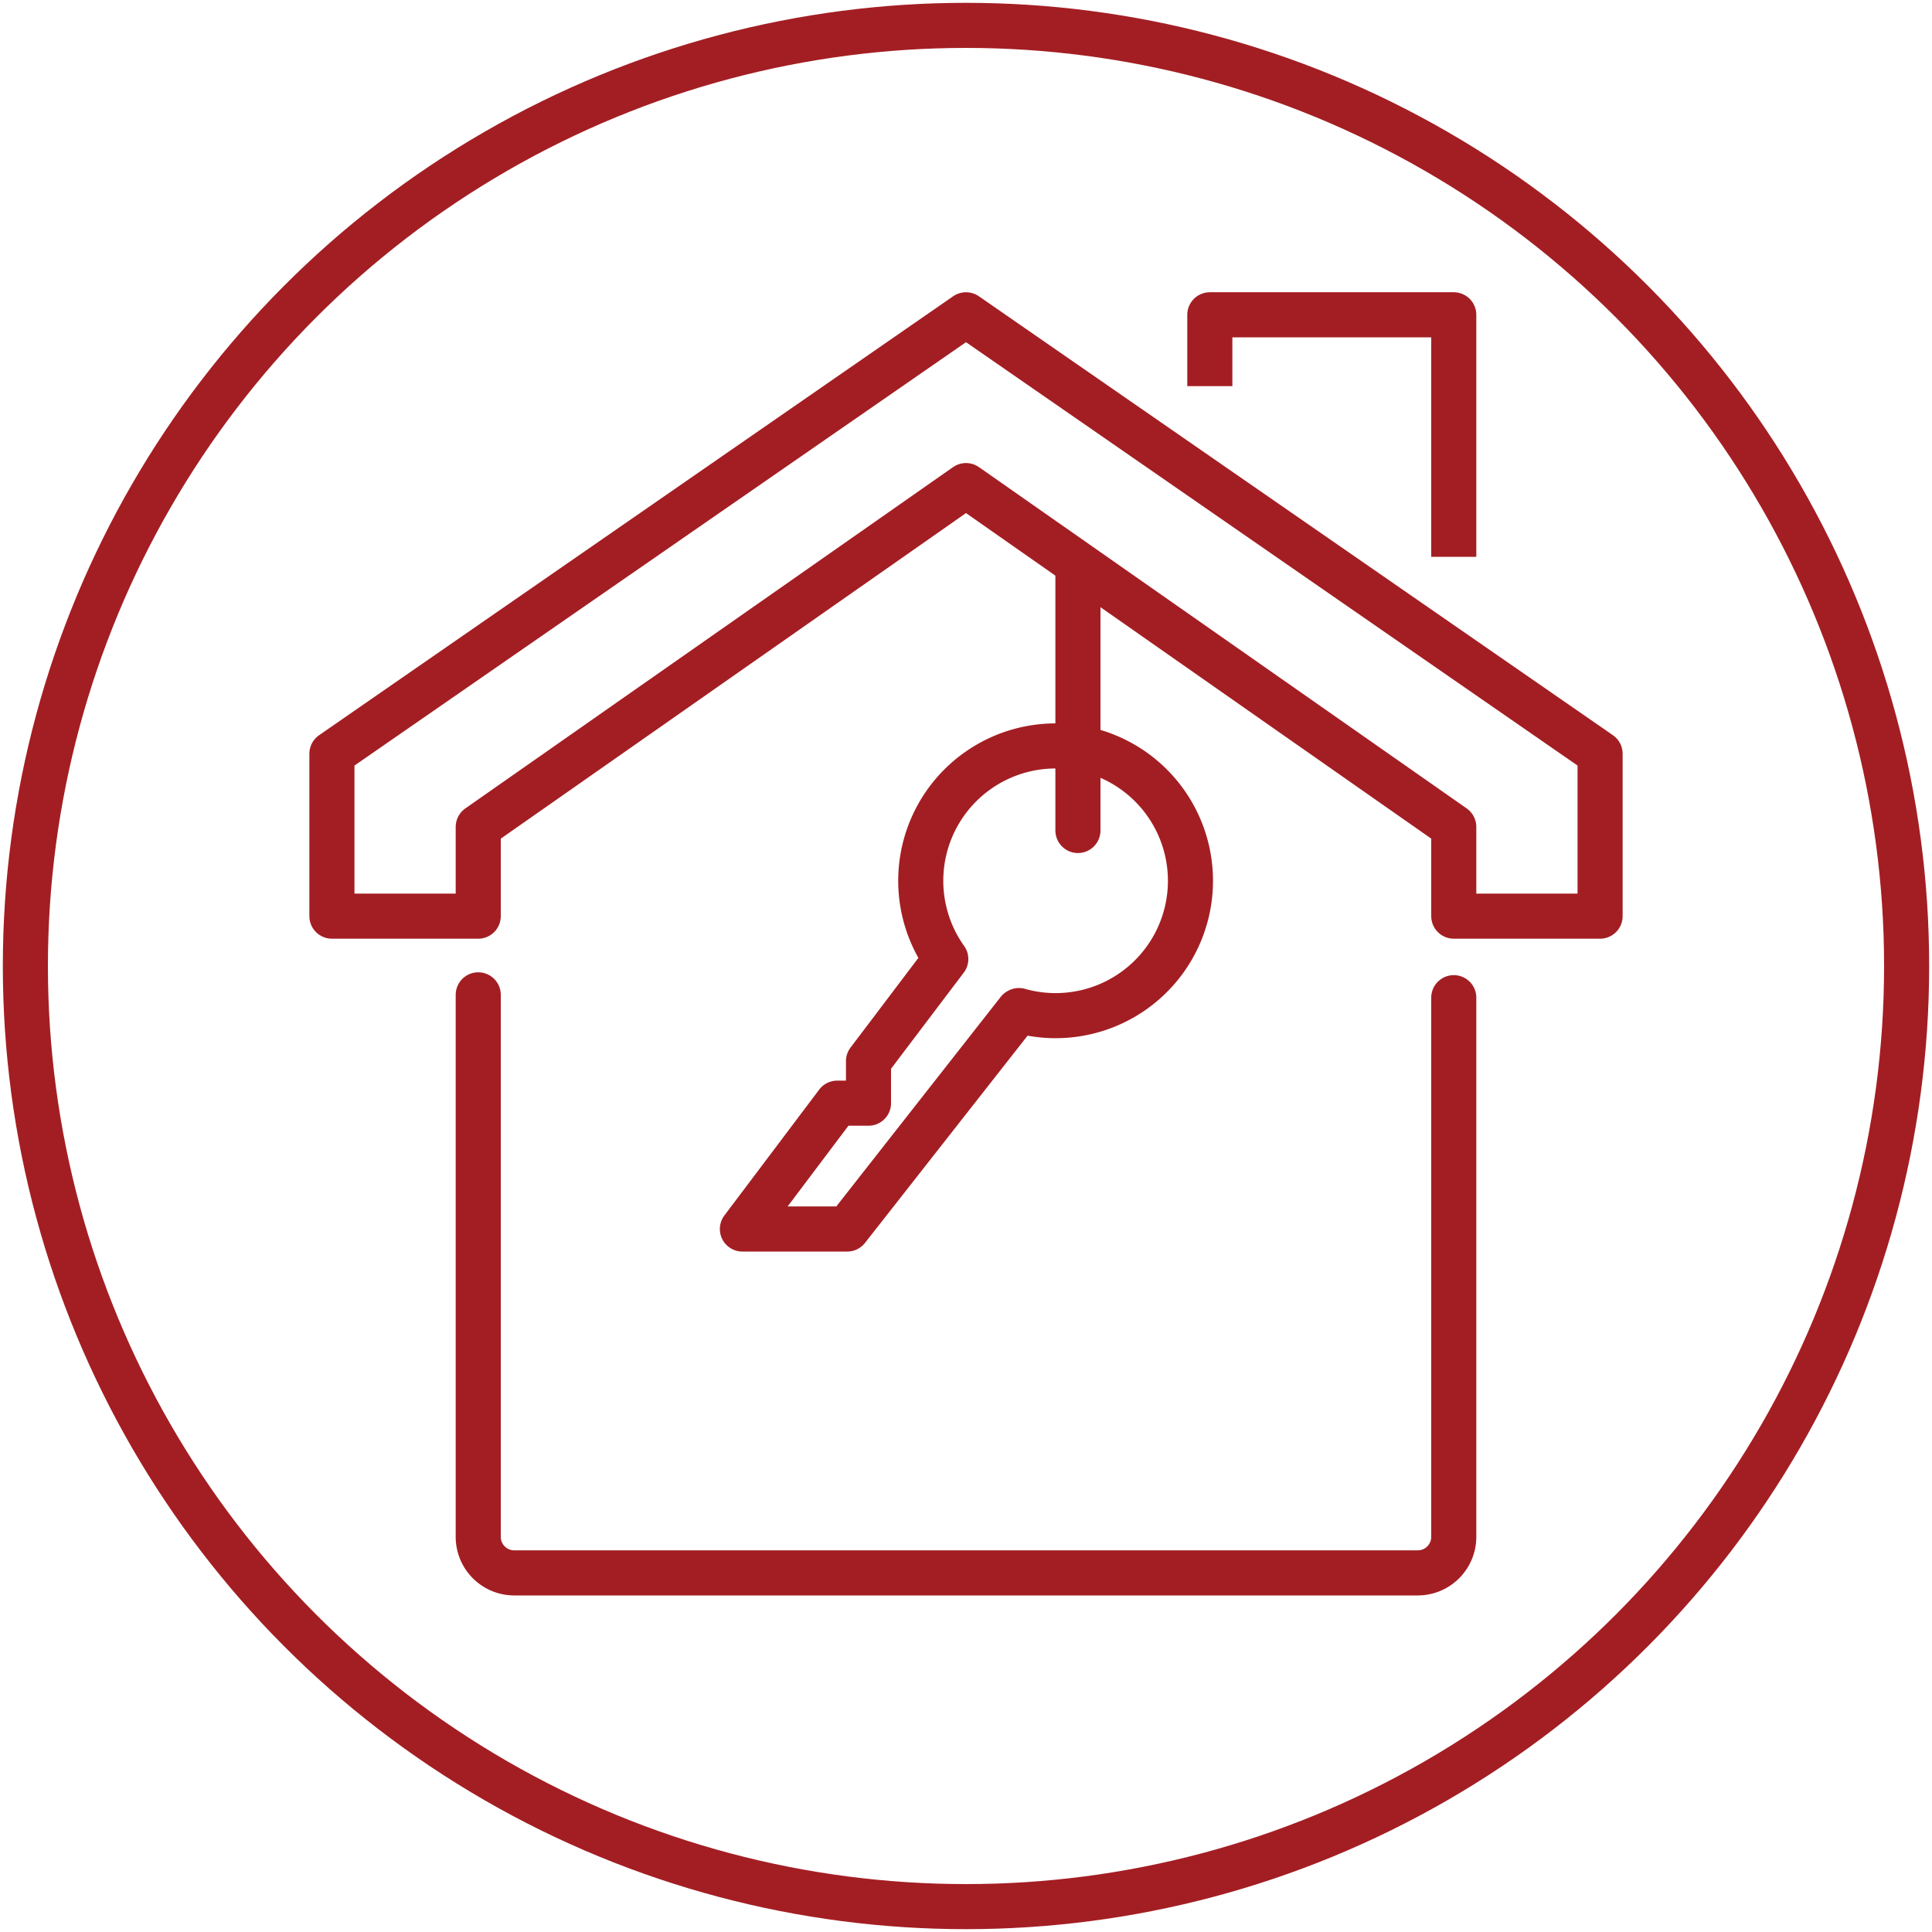 <svg id="Laag_1" data-name="Laag 1" xmlns="http://www.w3.org/2000/svg" viewBox="0 0 150 150"><defs><style>.cls-1,.cls-2,.cls-3{fill:none;stroke:#a31e23;stroke-width:3.5px;}.cls-1{stroke-miterlimit:10;}.cls-2{stroke-linecap:round;}.cls-2,.cls-3{stroke-linejoin:round;}.cls-3{stroke-linecap:square;}</style></defs><circle class="cls-1" cx="75" cy="75" r="73.03"/><polygon class="cls-2" points="75 24.44 25.77 58.52 25.77 71.13 37.13 71.13 37.13 64.2 75 37.7 112.87 64.2 112.87 71.13 124.23 71.13 124.23 58.52 75 24.44"/><polyline class="cls-3" points="93.93 28.23 93.93 24.44 112.87 24.44 112.87 41.48"/><path class="cls-2" d="M112.87,77.46v41.86a2.8,2.8,0,0,1-2.81,2.8H39.94a2.8,2.8,0,0,1-2.81-2.8V77.24"/><line class="cls-2" x1="83.69" y1="43.96" x2="83.69" y2="64.48"/><path class="cls-2" d="M79.07,78.48,65.78,95.42H57.64L65,85.65h2.43l0-3.26,6-7.93a10.47,10.47,0,1,1,5.68,4Z"/></svg>